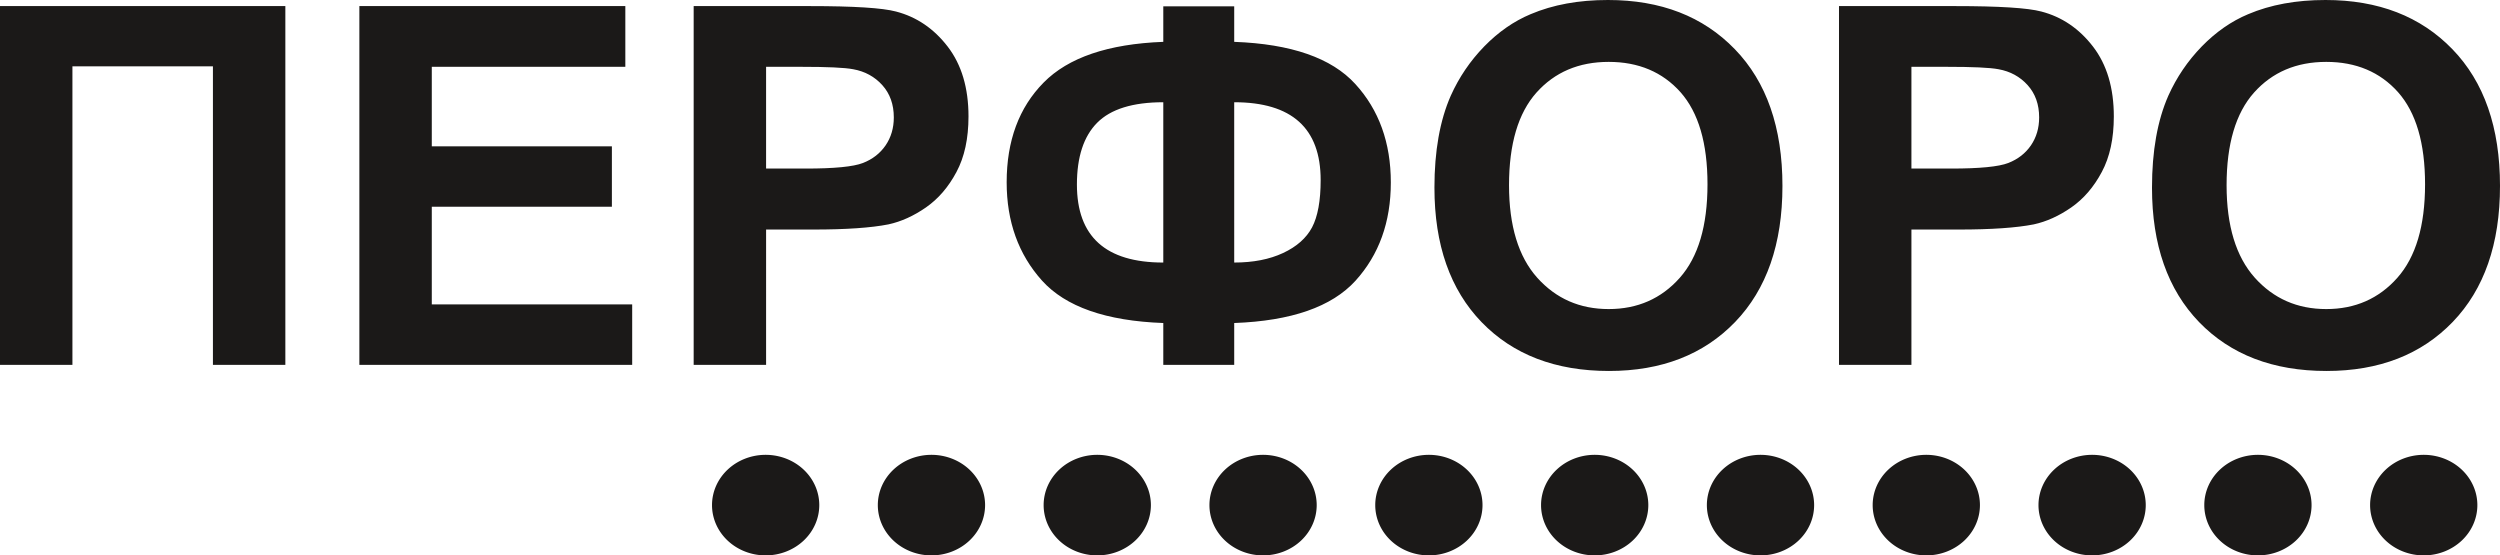 <?xml version="1.0" encoding="UTF-8" standalone="no"?> <svg xmlns:inkscape="http://www.inkscape.org/namespaces/inkscape" xmlns:sodipodi="http://sodipodi.sourceforge.net/DTD/sodipodi-0.dtd" xmlns="http://www.w3.org/2000/svg" xmlns:svg="http://www.w3.org/2000/svg" version="1.1" width="365.55" height="81.209" id="svg26" viewBox="0 0 365.55 81.209" sodipodi:docname="49f5f8c7143f68da8afceb834642770f.cdr"><defs id="defs30"></defs><path d="M 0,0.891 H 41.724 V 53.352 H 31.134 V 9.698 H 10.59 V 53.352 H 0 Z M 52.546,53.352 V 0.891 H 91.436 V 9.771 H 63.136 v 11.628 h 26.334 v 8.831 H 63.136 v 14.278 h 29.302 v 8.843 z m 48.882,0 V 0.891 h 16.99 c 6.437,0 10.639,0.269 12.593,0.794 3.005,0.782 5.533,2.492 7.561,5.13 2.028,2.638 3.041,6.046 3.041,10.211 0,3.225 -0.586,5.936 -1.759,8.123 -1.172,2.199 -2.65,3.921 -4.458,5.179 -1.796,1.246 -3.627,2.076 -5.484,2.479 -2.528,0.501 -6.193,0.757 -10.993,0.757 h -6.901 V 53.352 Z M 112.017,9.771 v 14.877 h 5.79 c 4.177,0 6.974,-0.269 8.379,-0.818 1.405,-0.55 2.504,-1.405 3.31,-2.577 0.794,-1.172 1.197,-2.528 1.197,-4.08 0,-1.905 -0.562,-3.481 -1.685,-4.727 -1.111,-1.234 -2.541,-2.015 -4.25,-2.321 -1.27,-0.244 -3.811,-0.354 -7.622,-0.354 z m 68.449,37.461 v 6.12 h -10.37 v -6.12 c -8.379,-0.305 -14.291,-2.382 -17.735,-6.205 -3.444,-3.835 -5.167,-8.623 -5.167,-14.376 0,-6.059 1.796,-10.92 5.399,-14.572 3.603,-3.664 9.442,-5.655 17.503,-5.96 V 0.928 h 10.37 v 5.191 c 8.33,0.305 14.23,2.357 17.698,6.156 3.469,3.786 5.203,8.599 5.203,14.413 0,5.777 -1.722,10.565 -5.179,14.376 -3.469,3.799 -9.368,5.863 -17.723,6.168 z m 0,-8.843 c 2.773,0 5.154,-0.464 7.145,-1.393 1.991,-0.928 3.408,-2.186 4.238,-3.75 0.831,-1.576 1.258,-3.884 1.258,-6.913 0,-7.585 -4.214,-11.384 -12.642,-11.384 z m -10.37,0 V 14.95 c -4.458,0 -7.683,1.002 -9.662,2.993 -1.979,1.991 -2.968,5.008 -2.968,9.039 0,7.61 4.202,11.408 12.63,11.408 z m 39.647,-10.944 c 0,-5.35 0.794,-9.833 2.394,-13.46 1.197,-2.663 2.821,-5.069 4.886,-7.194 2.064,-2.113 4.324,-3.689 6.779,-4.715 C 227.076,0.684 230.838,0 235.113,0 c 7.731,0 13.912,2.394 18.554,7.194 4.641,4.788 6.962,11.457 6.962,19.995 0,8.477 -2.308,15.097 -6.913,19.885 -4.605,4.776 -10.761,7.17 -18.456,7.17 -7.805,0 -14.01,-2.382 -18.615,-7.133 -4.605,-4.763 -6.901,-11.322 -6.901,-19.665 z m 10.907,-0.354 c 0,5.936 1.38,10.443 4.116,13.509 2.748,3.066 6.229,4.592 10.456,4.592 4.214,0 7.683,-1.514 10.394,-4.568 2.699,-3.041 4.055,-7.597 4.055,-13.68 0,-6.01 -1.319,-10.492 -3.945,-13.46 -2.638,-2.956 -6.144,-4.434 -10.504,-4.434 -4.373,0 -7.891,1.502 -10.566,4.495 -2.663,2.993 -4.006,7.5 -4.006,13.546 z M 268.898,53.352 V 0.891 h 16.99 c 6.437,0 10.639,0.269 12.593,0.794 3.005,0.782 5.533,2.492 7.561,5.13 2.028,2.638 3.041,6.046 3.041,10.211 0,3.225 -0.586,5.936 -1.759,8.123 -1.172,2.199 -2.65,3.921 -4.458,5.179 -1.796,1.246 -3.627,2.076 -5.484,2.479 -2.528,0.501 -6.193,0.757 -10.993,0.757 h -6.901 V 53.352 Z M 279.488,9.771 v 14.877 h 5.79 c 4.177,0 6.974,-0.269 8.379,-0.818 1.405,-0.55 2.504,-1.405 3.31,-2.577 0.794,-1.172 1.197,-2.528 1.197,-4.08 0,-1.905 -0.562,-3.481 -1.685,-4.727 -1.111,-1.234 -2.541,-2.015 -4.25,-2.321 -1.27,-0.244 -3.811,-0.354 -7.622,-0.354 z m 35.177,17.674 c 0,-5.35 0.794,-9.833 2.394,-13.46 1.197,-2.663 2.821,-5.069 4.886,-7.194 2.064,-2.113 4.324,-3.689 6.779,-4.715 C 331.997,0.684 335.759,0 340.034,0 c 7.731,0 13.912,2.394 18.554,7.194 4.641,4.788 6.962,11.457 6.962,19.995 0,8.477 -2.308,15.097 -6.913,19.885 -4.605,4.776 -10.761,7.17 -18.456,7.17 -7.805,0 -14.01,-2.382 -18.615,-7.133 -4.605,-4.763 -6.901,-11.322 -6.901,-19.665 z m 10.907,-0.354 c 0,5.936 1.38,10.443 4.116,13.509 2.748,3.066 6.229,4.592 10.456,4.592 4.214,0 7.683,-1.514 10.394,-4.568 2.699,-3.041 4.055,-7.597 4.055,-13.68 0,-6.01 -1.319,-10.492 -3.945,-13.46 -2.638,-2.956 -6.144,-4.434 -10.504,-4.434 -4.373,0 -7.891,1.502 -10.566,4.495 -2.663,2.993 -4.006,7.5 -4.006,13.546 z" style="fill:#1b1918;fill-rule:evenodd" id="path2"></path><path d="m 111.953,66.505 a 7.842,7.352 0 0 1 7.842,7.352 7.842,7.352 0 1 1 -7.842,-7.352 z" style="fill:#1b1918;fill-rule:evenodd" id="path4"></path><path d="m 136.197,66.505 a 7.842,7.352 0 0 1 7.842,7.352 7.842,7.352 0 1 1 -7.842,-7.352 z" style="fill:#1b1918;fill-rule:evenodd" id="path6"></path><path d="m 160.442,66.505 a 7.842,7.352 0 0 1 7.842,7.352 7.842,7.352 0 1 1 -7.842,-7.352 z" style="fill:#1b1918;fill-rule:evenodd" id="path8"></path><path d="m 184.686,66.505 a 7.842,7.352 0 0 1 7.842,7.352 7.842,7.352 0 1 1 -7.842,-7.352 z" style="fill:#1b1918;fill-rule:evenodd" id="path10"></path><path d="m 208.931,66.505 a 7.842,7.352 0 0 1 7.842,7.352 7.842,7.352 0 1 1 -7.842,-7.352 z" style="fill:#1b1918;fill-rule:evenodd" id="path12"></path><path d="m 233.175,66.505 a 7.842,7.352 0 0 1 7.842,7.352 7.842,7.352 0 1 1 -7.842,-7.352 z" style="fill:#1b1918;fill-rule:evenodd" id="path14"></path><path d="m 257.42,66.505 a 7.842,7.352 0 0 1 7.842,7.352 7.842,7.352 0 1 1 -7.842,-7.352 z" style="fill:#1b1918;fill-rule:evenodd" id="path16"></path><path d="m 281.664,66.505 a 7.842,7.352 0 0 1 7.842,7.352 7.842,7.352 0 1 1 -7.842,-7.352 z" style="fill:#1b1918;fill-rule:evenodd" id="path18"></path><path d="m 305.909,66.505 a 7.842,7.352 0 0 1 7.842,7.352 7.842,7.352 0 1 1 -7.842,-7.352 z" style="fill:#1b1918;fill-rule:evenodd" id="path20"></path><path d="m 330.154,66.505 a 7.842,7.352 0 0 1 7.842,7.352 7.842,7.352 0 1 1 -7.842,-7.352 z" style="fill:#1b1918;fill-rule:evenodd" id="path22"></path><path d="m 354.398,66.505 a 7.842,7.352 0 0 1 7.842,7.352 7.842,7.352 0 1 1 -7.842,-7.352 z" style="fill:#1b1918;fill-rule:evenodd" id="path24"></path></svg> 